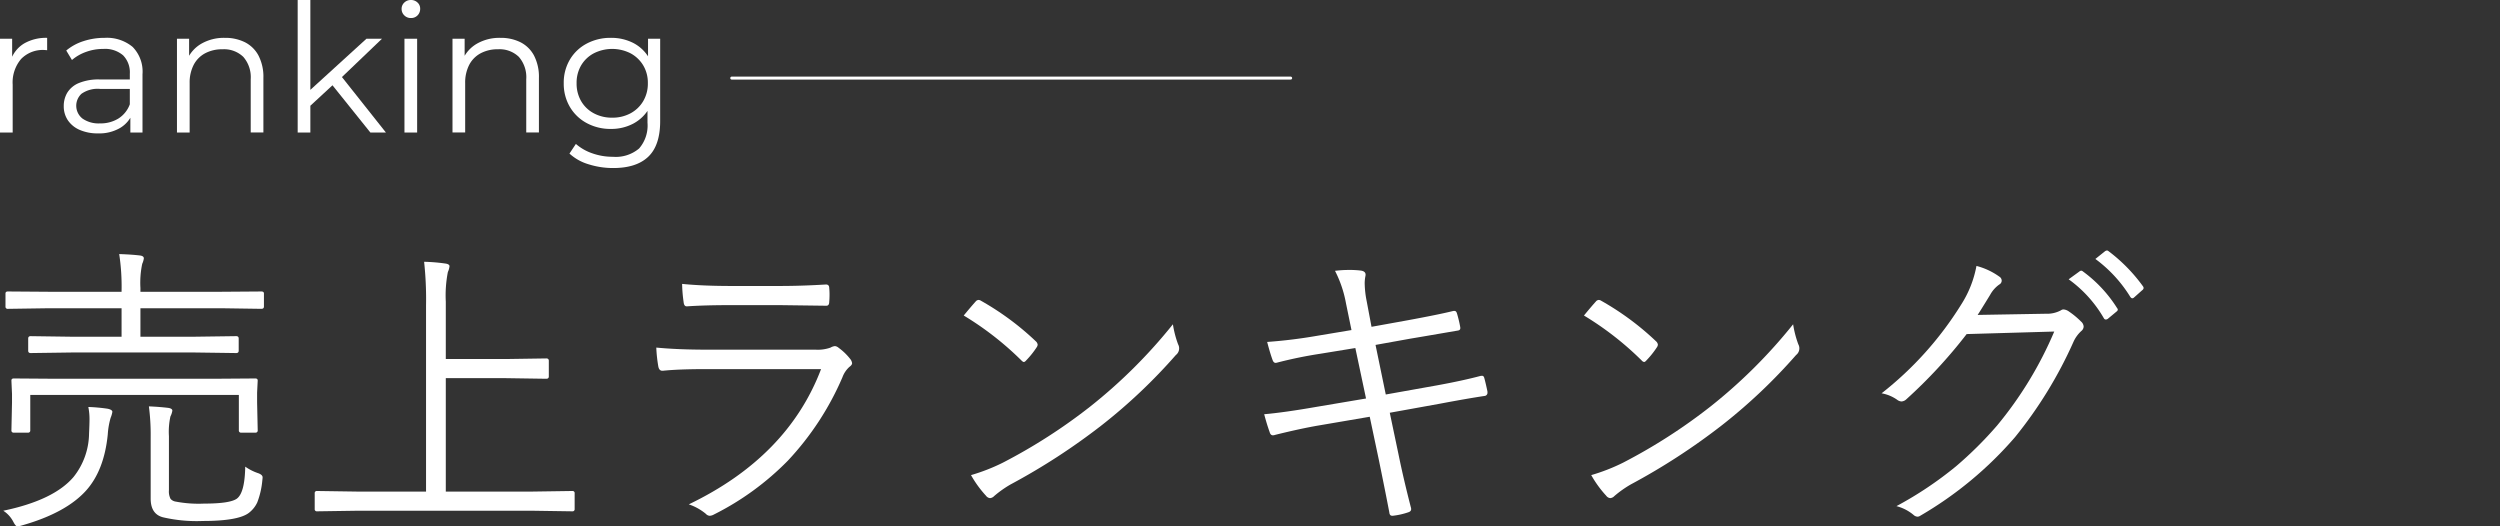 <svg id="レイヤー_1" data-name="レイヤー 1" xmlns="http://www.w3.org/2000/svg" viewBox="0 0 420 88.447"><rect x="0" y="0" width="420" height="88.447" fill="#333333" stroke="none"/><defs><style>.cls-1{fill:#fff;}.cls-2{fill:none;stroke:#fff;stroke-linecap:round;stroke-linejoin:round;stroke-width:0.5px;}</style></defs><path class="cls-1" d="M0,22.26V6.51H2.04V10.8l-.21-.75A5.186,5.186,0,0,1,4.05,7.305a7.348,7.348,0,0,1,3.87-.945V8.43a1.961,1.961,0,0,1-.24-.015,1.997,1.997,0,0,0-.24-.016A5.069,5.069,0,0,0,3.54,9.915,6.081,6.081,0,0,0,2.13,14.22v8.04Z"/><path class="cls-1" d="M16.47,22.41a7.473,7.473,0,0,1-3.075-.585,4.573,4.573,0,0,1-1.995-1.62,4.199,4.199,0,0,1-.69-2.386,4.359,4.359,0,0,1,.585-2.234,4.118,4.118,0,0,1,1.92-1.62A8.684,8.684,0,0,1,16.8,13.35h5.43v1.59H16.86a4.723,4.723,0,0,0-3.165.81,2.736,2.736,0,0,0,.165,4.17,4.714,4.714,0,0,0,2.94.81,5.681,5.681,0,0,0,3.105-.825A4.738,4.738,0,0,0,21.81,17.52l.48,1.471A5.002,5.002,0,0,1,20.205,21.48,6.921,6.921,0,0,1,16.47,22.41Zm5.43-.15v-3.48l-.09-.569V12.39a4.083,4.083,0,0,0-1.125-3.09A4.658,4.658,0,0,0,17.34,8.22a8.329,8.329,0,0,0-2.91.51A7.434,7.434,0,0,0,12.09,10.08l-.96-1.59A8.518,8.518,0,0,1,14.01,6.915a11.209,11.209,0,0,1,3.54-.556A6.776,6.776,0,0,1,22.275,7.875,5.922,5.922,0,0,1,23.94,12.48v9.78Z"/><path class="cls-1" d="M29.73,22.26V6.51h2.04v4.32l-.33-.811a5.732,5.732,0,0,1,2.4-2.684,7.591,7.591,0,0,1,3.93-.976,7.385,7.385,0,0,1,3.375.735,5.291,5.291,0,0,1,2.28,2.235,7.777,7.777,0,0,1,.825,3.779v9.15H42.12v-8.94A5.187,5.187,0,0,0,40.875,9.555,4.663,4.663,0,0,0,37.38,8.279a6.04,6.04,0,0,0-2.925.676,4.625,4.625,0,0,0-1.92,1.949A6.501,6.501,0,0,0,31.86,13.98v8.28Z"/><path class="cls-1" d="M50.01,22.26V0h2.13V22.26Zm1.68-4.08.06-2.729,9.81-8.94h2.61l-6.93,6.63L56.04,14.16Zm10.53,4.08-6.57-8.19,1.38-1.649,7.8,9.84Z"/><path class="cls-1" d="M69.029,3.029a1.509,1.509,0,0,1-1.11-.449,1.475,1.475,0,0,1-.45-1.08,1.426,1.426,0,0,1,.45-1.065A1.54,1.54,0,0,1,69.029,0a1.564,1.564,0,0,1,1.11.42,1.376,1.376,0,0,1,.45,1.05,1.539,1.539,0,0,1-.435,1.11A1.495,1.495,0,0,1,69.029,3.029ZM67.949,22.26V6.51h2.13V22.26Z"/><path class="cls-1" d="M76.019,22.26V6.51h2.04v4.32l-.33-.811a5.73,5.73,0,0,1,2.4-2.684,7.592,7.592,0,0,1,3.93-.976,7.388,7.388,0,0,1,3.375.735,5.287,5.287,0,0,1,2.28,2.235,7.777,7.777,0,0,1,.825,3.779v9.15h-2.13v-8.94a5.184,5.184,0,0,0-1.245-3.765,4.663,4.663,0,0,0-3.495-1.275,6.042,6.042,0,0,0-2.925.676,4.627,4.627,0,0,0-1.92,1.949,6.495,6.495,0,0,0-.675,3.075v8.28Z"/><path class="cls-1" d="M102.629,21.66a8.359,8.359,0,0,1-4.05-.976,7.247,7.247,0,0,1-2.835-2.715,7.649,7.649,0,0,1-1.035-3.99,7.571,7.571,0,0,1,1.035-3.975,7.183,7.183,0,0,1,2.835-2.686,8.473,8.473,0,0,1,4.05-.96,8.113,8.113,0,0,1,3.78.87,6.508,6.508,0,0,1,2.67,2.58,8.202,8.202,0,0,1,.99,4.17,8.197,8.197,0,0,1-.99,4.17,6.697,6.697,0,0,1-2.67,2.61A7.886,7.886,0,0,1,102.629,21.66Zm.39,6.569a13.576,13.576,0,0,1-4.14-.63,8.157,8.157,0,0,1-3.21-1.8l1.08-1.62a8.218,8.218,0,0,0,2.745,1.575,10.216,10.216,0,0,0,3.465.585,6.06,6.06,0,0,0,4.41-1.395,5.874,5.874,0,0,0,1.41-4.335V16.68l.3-2.7-.21-2.7V6.51h2.04V20.34q0,4.08-1.995,5.985T103.019,28.23Zm-.18-8.46a6.355,6.355,0,0,0,3.09-.734,5.496,5.496,0,0,0,2.13-2.04,5.764,5.764,0,0,0,.78-3.016,5.686,5.686,0,0,0-.78-3,5.533,5.533,0,0,0-2.13-2.024,6.828,6.828,0,0,0-6.165,0,5.398,5.398,0,0,0-2.13,2.024,5.774,5.774,0,0,0-.765,3,5.854,5.854,0,0,0,.765,3.016,5.363,5.363,0,0,0,2.13,2.04A6.381,6.381,0,0,0,102.839,19.77Z"/><path class="cls-1" d="M18.878,69.193a4.556,4.556,0,0,1-.299,1.022,12.955,12.955,0,0,0-.474,2.769q-.598,6.035-3.641,9.427-3.367,3.741-10.699,5.836a6.665,6.665,0,0,1-.823.2c-.2,0-.433-.259-.699-.773A4.804,4.804,0,0,0,.547,85.803q8.505-1.77,11.821-5.686A11.912,11.912,0,0,0,14.962,72.81q.075-1.622.075-2.319a10.343,10.343,0,0,0-.199-2.12,29.377,29.377,0,0,1,3.267.299C18.62,68.786,18.878,68.96,18.878,69.193Zm25.464-17.708q0,.4-.424.399l-6.784-.1H23.592v4.788H32.42l7.257-.1q.424,0,.424.399v2.045q0,.398-.424.398l-7.257-.1H12.344l-7.183.1q-.425,0-.424-.398V56.873q0-.4.424-.399l7.183.1h8.08v-4.788H8.104l-6.783.1a.353.353,0,0,1-.399-.399v-2.17q0-.349.399-.349l6.783.05h12.32v-.1a36.078,36.078,0,0,0-.398-6.235q2.194.075,3.566.249c.382.067.573.225.573.475a3.362,3.362,0,0,1-.274.923,15.49,15.49,0,0,0-.299,4.064v.624h13.542l6.784-.05q.423,0,.424.349Zm-1.047,20.8a.353.353,0,0,1-.399.399h-2.37a.353.353,0,0,1-.399-.399V66.35H5.086v5.936a.353.353,0,0,1-.399.399h-2.37a.353.353,0,0,1-.399-.399l.1-4.663V66.2l-.1-2.269c0-.233.133-.35.399-.35l7.108.051H35.787l7.108-.051c.266,0,.399.117.399.35l-.1,2.02v1.671Zm.773,8.455a13.732,13.732,0,0,1-.848,3.666,4.722,4.722,0,0,1-1.397,1.746q-1.771,1.371-7.731,1.372a25.077,25.077,0,0,1-6.734-.624q-2.045-.549-2.045-3.143V73.532a37.577,37.577,0,0,0-.299-5.262q1.77.075,3.217.249.723.1.723.474a3.097,3.097,0,0,1-.324.973,12.107,12.107,0,0,0-.25,3.317v9.078a2.715,2.715,0,0,0,.274,1.446,1.401,1.401,0,0,0,.798.449,20.528,20.528,0,0,0,4.814.35q4.34,0,5.512-.823,1.347-.973,1.421-5.388a8.36,8.36,0,0,0,2.095,1.073q.823.274.823.723C44.117,80.275,44.101,80.458,44.067,80.74Z"/><path class="cls-1" d="M96.54,85.504a.353.353,0,0,1-.399.399l-6.759-.101H60.028l-6.759.101a.353.353,0,0,1-.399-.399V82.885a.352.352,0,0,1,.399-.399l6.759.1H71.575v-31.25a58.473,58.473,0,0,0-.324-7.357,29.89,29.89,0,0,1,3.592.299q.673.101.673.449a3.019,3.019,0,0,1-.274.973,20.416,20.416,0,0,0-.349,4.963v9.652h10.15l6.734-.1q.424,0,.424.399v2.619c0,.266-.142.399-.424.399l-6.734-.101h-10.15V82.586h14.49l6.759-.1a.352.352,0,0,1,.399.399Z"/><path class="cls-1" d="M110.257,58.394q3.666.35,8.48.35h18.281a6.348,6.348,0,0,0,2.518-.35,1.757,1.757,0,0,1,.724-.249,1.115,1.115,0,0,1,.648.299,9.567,9.567,0,0,1,1.895,1.821,1.444,1.444,0,0,1,.349.748q0,.299-.449.623a4.361,4.361,0,0,0-1.173,1.746,48.242,48.242,0,0,1-9.152,13.991,46.562,46.562,0,0,1-12.421,9.054,1.616,1.616,0,0,1-.723.225.933.933,0,0,1-.648-.324,8.923,8.923,0,0,0-2.868-1.597q16.61-7.98,22.222-22.72H118.587q-4.564,0-7.208.274h-.125q-.499,0-.648-.673A24.152,24.152,0,0,1,110.257,58.394Zm4.339-10.699q3.466.35,8.33.35h7.906q3.866,0,7.931-.25.548,0,.549.599a11.08,11.08,0,0,1,.05,1.123c0,.448-.017.84-.05,1.172q0,.674-.474.673h-.174l-7.607-.1h-8.33q-4.29,0-7.258.2h-.124q-.425,0-.499-.724A24.445,24.445,0,0,1,114.596,47.694Z"/><path class="cls-1" d="M161.906,53.007q1.273-1.545,1.996-2.345a.696.696,0,0,1,.498-.274.872.872,0,0,1,.424.15,46.482,46.482,0,0,1,9.203,6.809.902.902,0,0,1,.299.549.869.869,0,0,1-.149.424,14.921,14.921,0,0,1-1.746,2.194c-.167.199-.308.3-.424.3q-.15,0-.399-.25A51.787,51.787,0,0,0,161.906,53.007Zm1.223,26.811a31.817,31.817,0,0,0,5.362-2.095,92.611,92.611,0,0,0,14.765-9.502,86.659,86.659,0,0,0,13.792-13.742,17.031,17.031,0,0,0,.873,3.367,1.407,1.407,0,0,1-.374,1.795,91.648,91.648,0,0,1-12.395,11.747,107.847,107.847,0,0,1-15.338,9.977,17.911,17.911,0,0,0-2.793,1.97,1.07,1.07,0,0,1-.698.35.948.948,0,0,1-.674-.399A18.437,18.437,0,0,1,163.129,79.817Z"/><path class="cls-1" d="M227.049,55.451l-.922-4.489A19.568,19.568,0,0,0,224.281,45.5a18.741,18.741,0,0,1,2.419-.149,15.314,15.314,0,0,1,1.87.1q.848.1.848.698a1.159,1.159,0,0,1-.025.225,6.192,6.192,0,0,0-.125,1.272,16.452,16.452,0,0,0,.324,2.894l.823,4.364,5.936-1.072q5.438-.998,7.832-1.597h.174q.275,0,.399.374a20.378,20.378,0,0,1,.573,2.395v.149q0,.35-.523.399-6.958,1.197-7.756,1.322l-5.961,1.072,1.721,8.33,8.529-1.522q4.389-.798,7.382-1.597a2.224,2.224,0,0,1,.274-.024q.274,0,.374.398.249.923.524,2.245v.125a.541.541,0,0,1-.524.623q-2.969.448-7.457,1.297l-8.43,1.522,1.472,7.008q.823,4.04,2.07,8.879a.941.941,0,0,1,.05.3q0,.373-.449.523a12.046,12.046,0,0,1-2.444.573,2.096,2.096,0,0,1-.274.025c-.299,0-.465-.184-.498-.549q-.599-3.167-1.771-8.879l-1.522-7.208-8.33,1.422q-3.143.524-7.557,1.621a1.237,1.237,0,0,1-.374.075q-.399,0-.548-.524-.499-1.396-.923-3.018,3.392-.299,8.679-1.222l8.43-1.422-1.796-8.479-5.96.973a72.496,72.496,0,0,0-7.158,1.472,1.071,1.071,0,0,1-.274.05q-.324,0-.499-.449-.424-1.147-.923-3.067a83.768,83.768,0,0,0,8.33-1.022Z"/><path class="cls-1" d="M266.104,53.007q1.271-1.545,1.995-2.345a.696.696,0,0,1,.499-.274.876.876,0,0,1,.424.15,46.531,46.531,0,0,1,9.203,6.809.904.904,0,0,1,.299.549.869.869,0,0,1-.149.424,14.862,14.862,0,0,1-1.746,2.194c-.166.199-.308.3-.424.3a.68.68,0,0,1-.399-.25A51.816,51.816,0,0,0,266.104,53.007Zm1.222,26.811a31.805,31.805,0,0,0,5.362-2.095,92.565,92.565,0,0,0,14.765-9.502,86.613,86.613,0,0,0,13.792-13.742,16.992,16.992,0,0,0,.873,3.367,1.409,1.409,0,0,1-.374,1.795,91.649,91.649,0,0,1-12.396,11.747A107.84,107.84,0,0,1,274.01,81.364a17.913,17.913,0,0,0-2.793,1.97,1.069,1.069,0,0,1-.698.35.948.948,0,0,1-.673-.399A18.438,18.438,0,0,1,267.326,79.817Z"/><path class="cls-1" d="M332.245,52.907l11.447-.199a4.906,4.906,0,0,0,2.544-.574.729.729,0,0,1,.449-.149,1.821,1.821,0,0,1,.898.349,13.852,13.852,0,0,1,2.045,1.696,1.205,1.205,0,0,1,.424.823.976.976,0,0,1-.324.698,5.548,5.548,0,0,0-1.347,1.796A71.695,71.695,0,0,1,338.53,73.433a62.468,62.468,0,0,1-15.937,13.219.804.804,0,0,1-.449.149,1.054,1.054,0,0,1-.673-.299,7.322,7.322,0,0,0-2.868-1.472,61.483,61.483,0,0,0,10.001-6.685,63.457,63.457,0,0,0,6.908-6.858A63.491,63.491,0,0,0,345.114,55.7l-14.715.424a83.461,83.461,0,0,1-10.101,10.924,1.317,1.317,0,0,1-.848.399,1.355,1.355,0,0,1-.748-.3,6.548,6.548,0,0,0-2.594-1.072,57.284,57.284,0,0,0,13.343-14.864,18.095,18.095,0,0,0,2.594-6.534,11.507,11.507,0,0,1,3.841,1.796.801.801,0,0,1,.4.673.743.743,0,0,1-.4.648A5.129,5.129,0,0,0,334.34,49.54Q332.569,52.433,332.245,52.907Zm15.288-5.985,1.82-1.322a.471.471,0,0,1,.3-.125.447.447,0,0,1,.274.125,22.358,22.358,0,0,1,5.761,6.186.309.309,0,0,1,.1.224.413.413,0,0,1-.199.324l-1.472,1.223a.571.571,0,0,1-.324.125.385.385,0,0,1-.349-.225A20.951,20.951,0,0,0,347.533,46.922Zm4.489-3.417,1.621-1.297a.668.668,0,0,1,.324-.125.399.399,0,0,1,.249.1,27.699,27.699,0,0,1,5.836,5.961.586.586,0,0,1,.075.249.53.53,0,0,1-.25.374l-1.372,1.223a.448.448,0,0,1-.274.125c-.116,0-.233-.083-.349-.25A22.64,22.64,0,0,0,352.022,43.505Z"/><line class="cls-2" x1="122.933" y1="13.12" x2="216.831" y2="13.12"/></svg>